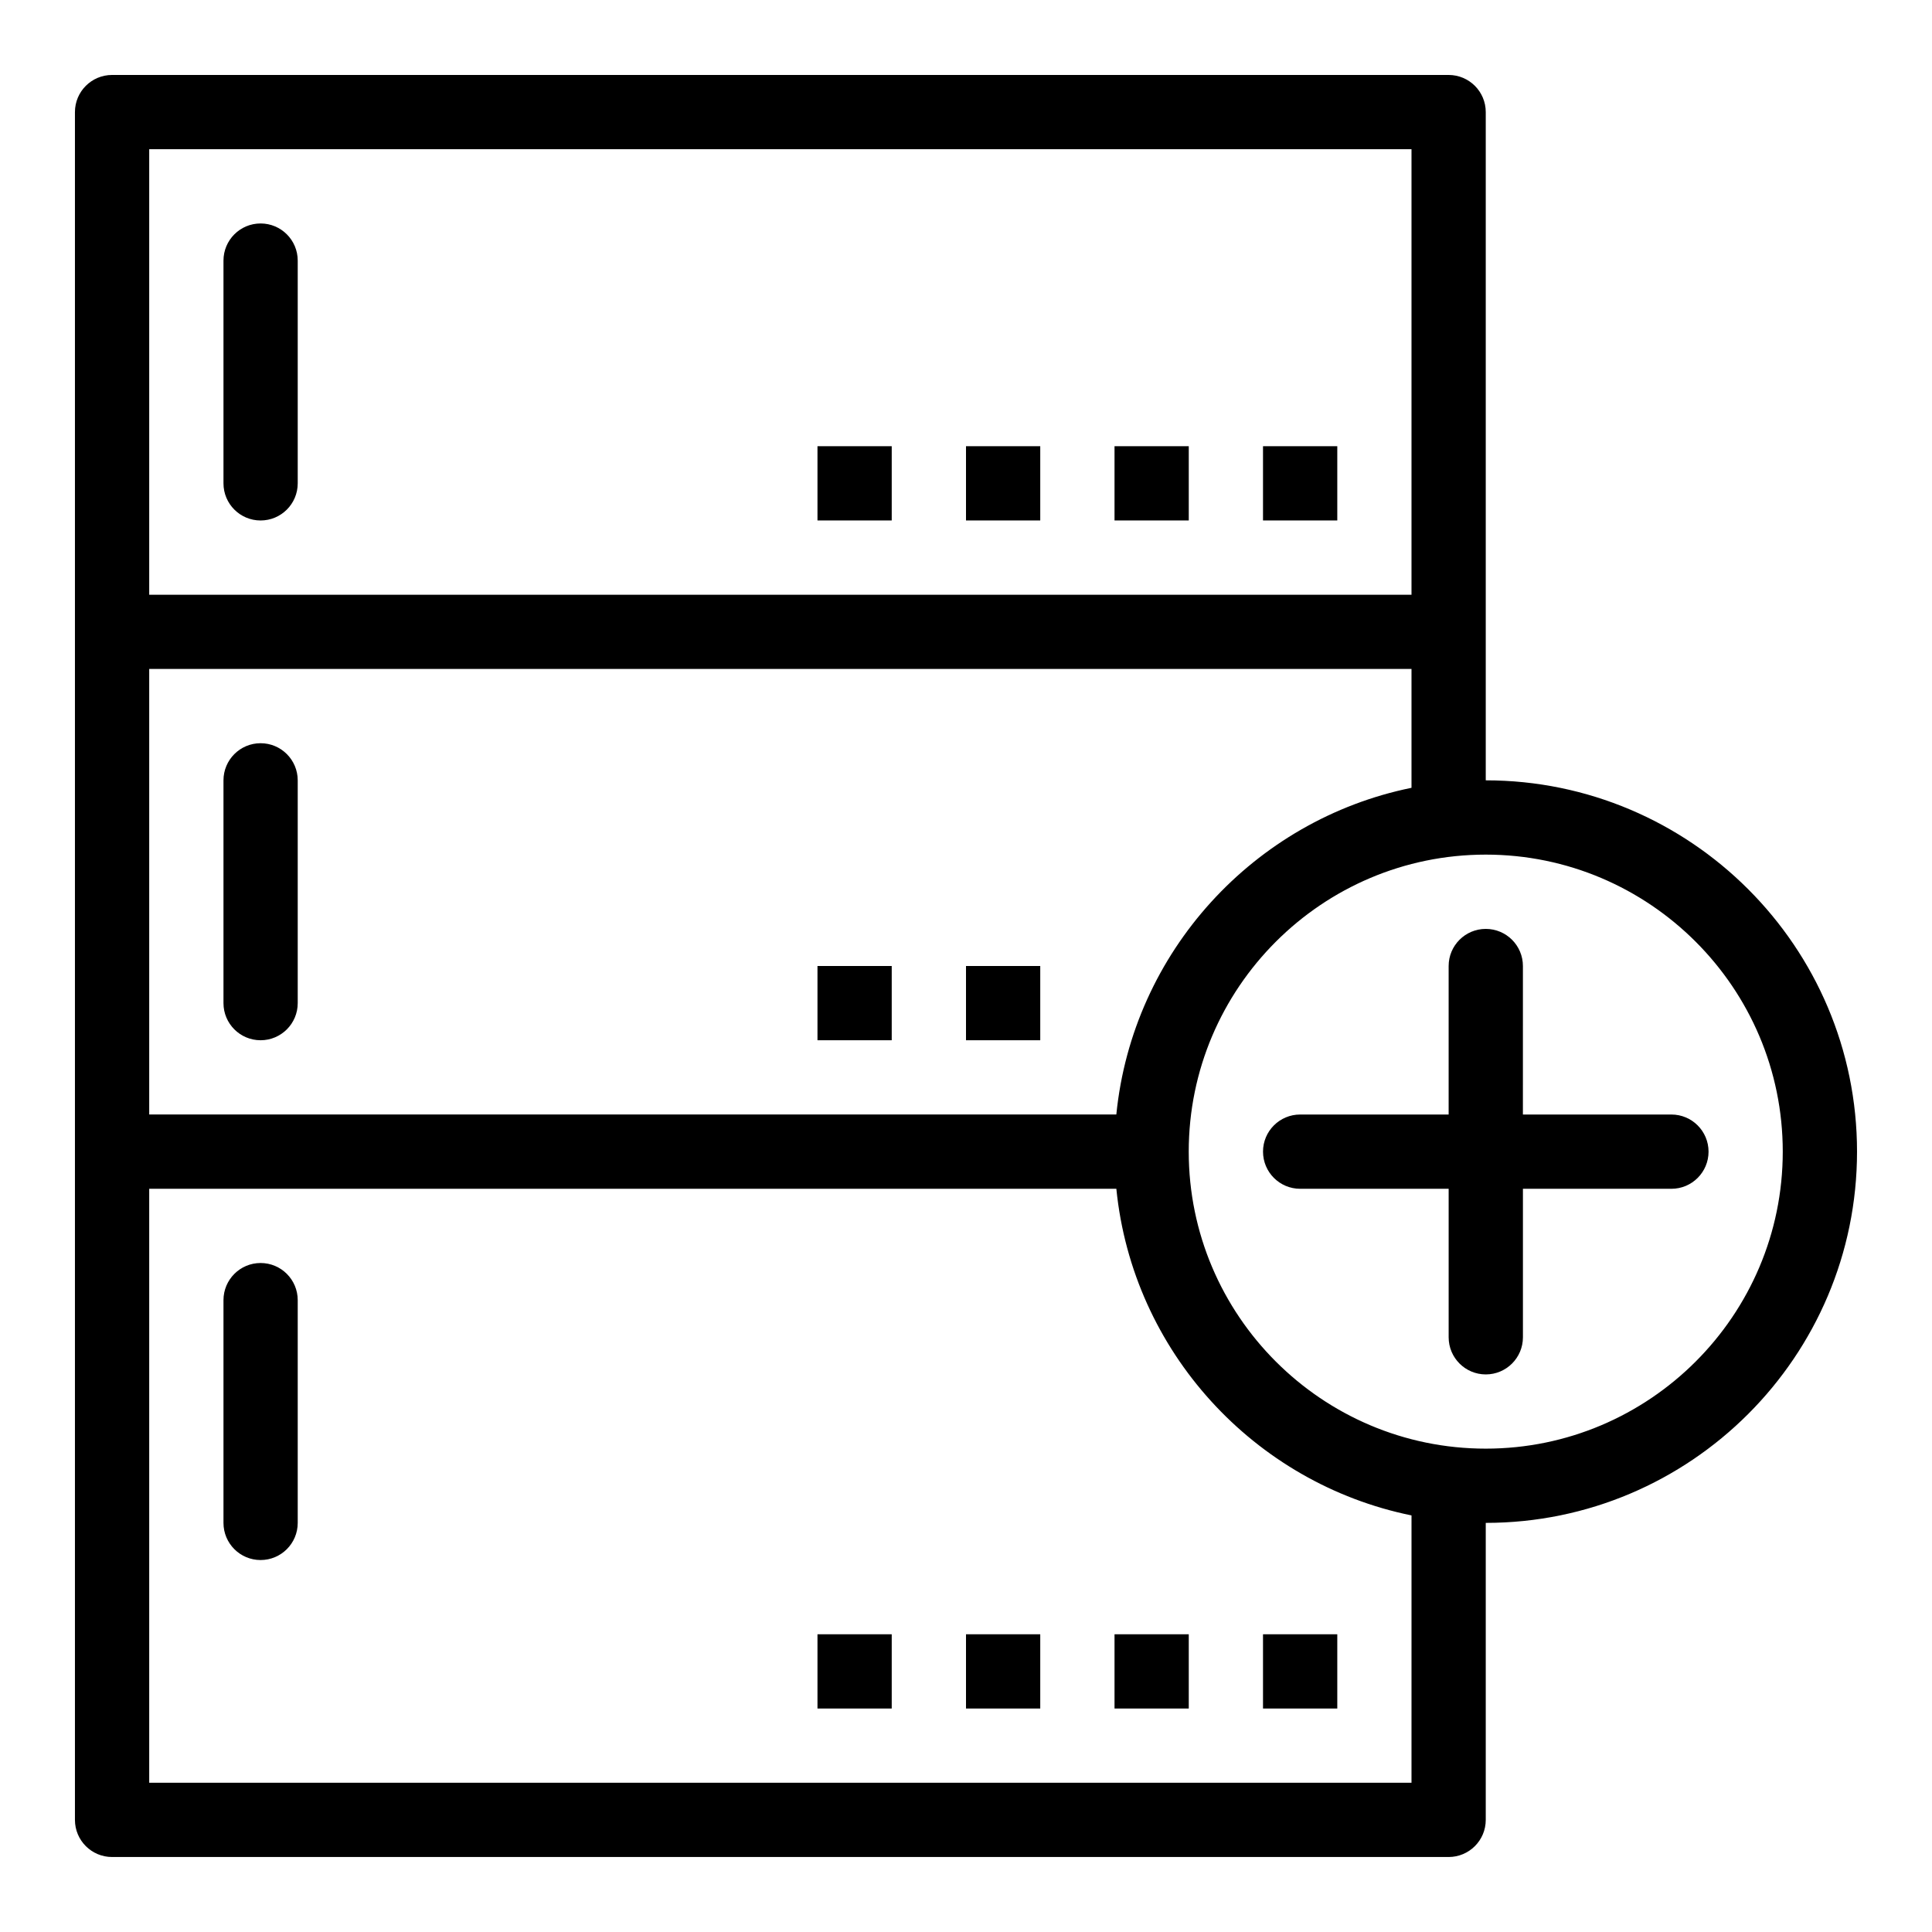 <?xml version="1.0" encoding="UTF-8"?>
<!-- Uploaded to: ICON Repo, www.iconrepo.com, Generator: ICON Repo Mixer Tools -->
<svg fill="#000000" width="800px" height="800px" version="1.1" viewBox="144 144 512 512" xmlns="http://www.w3.org/2000/svg">
 <g>
  <path d="m360.64 262.25h19.676v19.676h-19.676z"/>
  <path d="m400 262.25h19.676v19.676h-19.676z"/>
  <path d="m439.36 262.25h19.676v19.676h-19.676z"/>
  <path d="m478.71 262.25h19.684v19.676h-19.684z"/>
  <path d="m213.06 203.22c-5.434 0-9.836 4.406-9.836 9.84v59.031c0 5.434 4.402 9.84 9.836 9.84s9.84-4.406 9.84-9.84v-59.031c0-5.434-4.406-9.84-9.84-9.84z"/>
  <path d="m360.64 400h19.676v19.676h-19.676z"/>
  <path d="m400 400h19.676v19.676h-19.676z"/>
  <path d="m213.06 340.96c-5.434 0-9.836 4.406-9.836 9.84v59.039c0 5.434 4.402 9.836 9.836 9.836s9.84-4.402 9.84-9.836v-59.035c0-5.434-4.406-9.844-9.84-9.844z"/>
  <path d="m360.64 577.1h19.676v19.676h-19.676z"/>
  <path d="m400 577.1h19.676v19.676h-19.676z"/>
  <path d="m439.36 577.1h19.676v19.676h-19.676z"/>
  <path d="m478.71 577.1h19.684v19.676h-19.684z"/>
  <path d="m213.06 478.71c-5.434 0-9.836 4.406-9.836 9.844v59.031c0 5.434 4.402 9.84 9.836 9.84s9.84-4.406 9.84-9.84v-59.031c0-5.438-4.406-9.844-9.84-9.844z"/>
  <path d="m537.74 350.8v-177.1c0-5.43-4.406-9.836-9.84-9.836h-354.2c-5.434 0-9.84 4.406-9.84 9.836v452.59c0 5.434 4.406 9.836 9.84 9.836h354.2c5.434 0 9.84-4.402 9.84-9.836v-78.711c54.254 0 98.391-44.137 98.391-98.391 0-54.25-44.133-98.391-98.391-98.391zm-97.898 88.551h-256.3v-118.07h334.52v31.496c-41.723 8.504-73.922 43.492-78.223 86.574zm-256.3-255.81h334.52v118.07h-334.52zm334.52 432.91h-334.52v-157.42h256.3c4.301 43.082 36.5 78.07 78.223 86.57zm19.676-88.547c-43.398 0-78.711-35.309-78.711-78.711 0-43.398 35.312-78.711 78.711-78.711 43.398 0 78.711 35.312 78.711 78.711 0.004 43.402-35.309 78.711-78.711 78.711z"/>
  <path d="m586.94 439.36h-39.355l0.004-39.355c0-5.434-4.406-9.836-9.844-9.836-5.434 0-9.84 4.402-9.84 9.836v39.359l-39.352-0.004c-5.434 0-9.84 4.402-9.84 9.836s4.406 9.844 9.84 9.844h39.355v39.355c0 5.434 4.406 9.84 9.84 9.84s9.844-4.406 9.844-9.84v-39.355h39.355c5.434 0 9.836-4.406 9.836-9.844-0.004-5.43-4.406-9.836-9.844-9.836z"/>
 </g>
</svg>